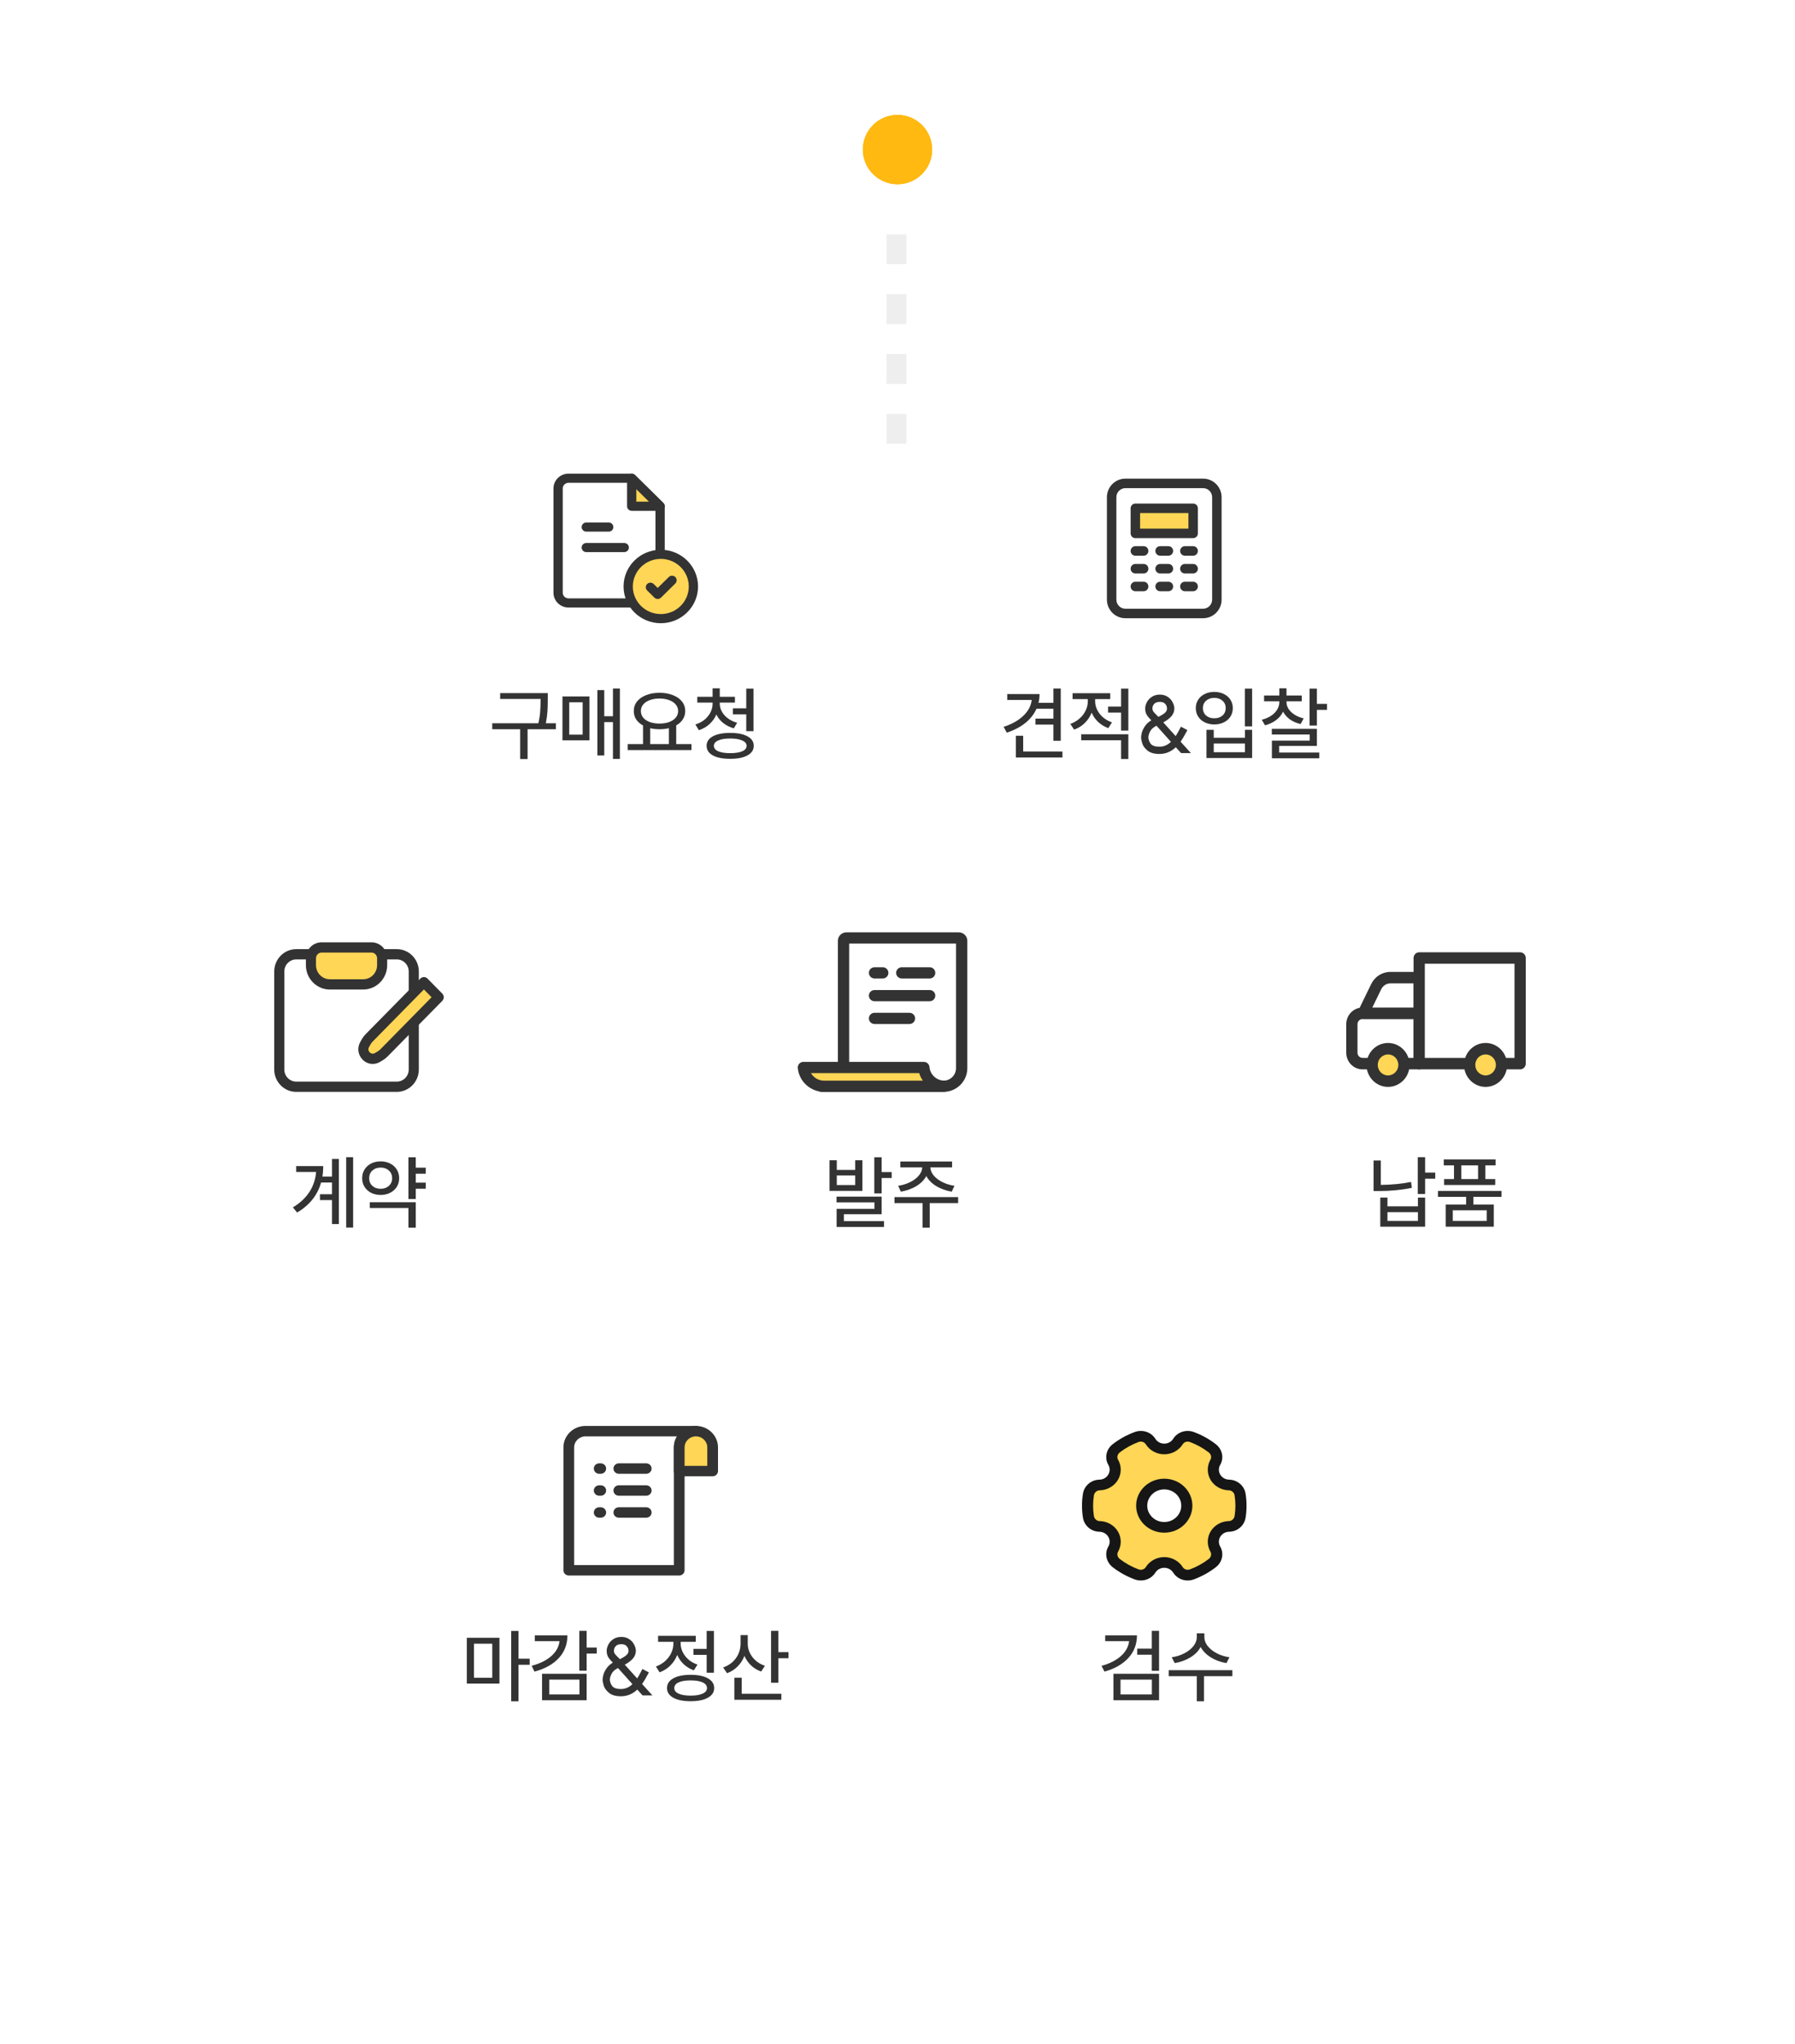 <svg width="360" height="410" viewBox="0 0 360 410" fill="none" xmlns="http://www.w3.org/2000/svg">
<g filter="url(#filter0_d_1_18)">
<path d="M120.553 69.471C123.924 67.51 128.076 67.51 131.447 69.471L170.553 92.231C173.924 94.192 176 97.817 176 101.74V147.26C176 151.183 173.924 154.808 170.553 156.769L131.447 179.529C128.076 181.49 123.924 181.49 120.553 179.529L81.447 156.769C78.076 154.808 76 151.183 76 147.26V101.74C76 97.817 78.076 94.192 81.447 92.231L120.553 69.471Z" fill="white"/>
</g>
<g clip-path="url(#clip0_1_18)">
<path d="M111.93 97.98V118.873C111.93 120.012 112.866 120.935 114.021 120.935H130.297C131.452 120.935 132.388 120.012 132.388 118.873V101.538L126.692 95.917H114.021C112.866 95.917 111.93 96.841 111.93 97.98Z" fill="white"/>
<path d="M130.299 121.854H114.021C112.355 121.854 111 120.518 111 118.874V97.98C111 96.336 112.355 95 114.021 95H126.69C126.937 95 127.174 95.096 127.348 95.269L133.045 100.889C133.219 101.06 133.318 101.294 133.318 101.537V118.873C133.318 120.516 131.963 121.852 130.297 121.852L130.299 121.854ZM114.021 96.835C113.381 96.835 112.86 97.348 112.86 97.98V118.873C112.86 119.504 113.381 120.018 114.021 120.018H130.297C130.937 120.018 131.458 119.504 131.458 118.873V101.918L126.306 96.835H114.021Z" fill="#333333"/>
<path d="M132.39 101.538L126.692 95.917V101.538H132.39Z" fill="#FFD655"/>
<path d="M132.39 102.456H126.692C126.179 102.456 125.762 102.044 125.762 101.538V95.917C125.762 95.546 125.988 95.213 126.335 95.07C126.683 94.928 127.083 95.006 127.349 95.269L133.047 100.889C133.313 101.152 133.392 101.546 133.248 101.889C133.104 102.231 132.765 102.454 132.39 102.454V102.456ZM127.622 100.621H130.145L127.622 98.132V100.621Z" fill="#333333"/>
<path d="M125.195 110.738H117.583C117.07 110.738 116.653 110.327 116.653 109.821C116.653 109.315 117.07 108.904 117.583 108.904H125.195C125.708 108.904 126.125 109.315 126.125 109.821C126.125 110.327 125.708 110.738 125.195 110.738Z" fill="#333333"/>
<path d="M122.084 106.631H117.583C117.07 106.631 116.653 106.219 116.653 105.713C116.653 105.207 117.07 104.796 117.583 104.796H122.084C122.597 104.796 123.014 105.207 123.014 105.713C123.014 106.219 122.597 106.631 122.084 106.631Z" fill="#333333"/>
<path d="M132.528 124.081C136.14 124.081 139.068 121.193 139.068 117.63C139.068 114.067 136.14 111.179 132.528 111.179C128.915 111.179 125.987 114.067 125.987 117.63C125.987 121.193 128.915 124.081 132.528 124.081Z" fill="#FFD655"/>
<path d="M132.528 125C128.408 125 125.057 121.695 125.057 117.631C125.057 113.568 128.408 110.263 132.528 110.263C136.647 110.263 139.998 113.568 139.998 117.631C139.998 121.695 136.647 125 132.528 125ZM132.528 112.096C129.434 112.096 126.917 114.579 126.917 117.63C126.917 120.681 129.434 123.164 132.528 123.164C135.621 123.164 138.138 120.681 138.138 117.63C138.138 114.579 135.621 112.096 132.528 112.096Z" fill="#333333"/>
<path d="M130.446 117.781L131.908 119.223L134.786 116.384" fill="#FFD655"/>
<path d="M131.908 120.14C131.669 120.14 131.432 120.05 131.25 119.871L129.789 118.429C129.426 118.072 129.426 117.491 129.789 117.133C130.151 116.775 130.74 116.775 131.103 117.133L131.908 117.927L134.129 115.736C134.491 115.378 135.08 115.378 135.443 115.736C135.806 116.094 135.806 116.674 135.443 117.032L132.565 119.871C132.383 120.05 132.145 120.14 131.908 120.14Z" fill="#333333"/>
</g>
<path d="M109.859 139.016V140.248C109.859 141.155 109.838 141.96 109.795 142.664C109.753 143.368 109.646 144.168 109.475 145.064H111.491V146.264H105.811V152.248H104.323V146.264H98.723V145.064H107.987C108.179 144.179 108.297 143.384 108.339 142.68C108.393 141.965 108.419 141.155 108.419 140.248V140.184H100.307V139.016H109.859ZM124.324 138.104V152.216H122.932V144.84H121.188V151.528H119.812V138.408H121.188V143.656H122.932V138.104H124.324ZM112.804 139.688H118.212V148.488H112.804V139.688ZM116.852 147.352V140.856H114.164V147.352H116.852ZM128.964 149.24V145.512C128.377 145.192 127.919 144.787 127.588 144.296C127.268 143.795 127.108 143.235 127.108 142.616C127.108 141.891 127.327 141.251 127.764 140.696C128.212 140.141 128.825 139.715 129.604 139.416C130.383 139.107 131.268 138.952 132.26 138.952C133.263 138.952 134.153 139.107 134.932 139.416C135.721 139.715 136.335 140.141 136.772 140.696C137.209 141.251 137.428 141.891 137.428 142.616C137.428 143.235 137.268 143.789 136.948 144.28C136.639 144.76 136.196 145.165 135.62 145.496V149.24H138.676V150.44H125.892V149.24H128.964ZM128.532 142.616C128.532 143.117 128.687 143.56 128.996 143.944C129.316 144.317 129.759 144.611 130.324 144.824C130.889 145.027 131.535 145.128 132.26 145.128C132.985 145.128 133.631 145.027 134.196 144.824C134.761 144.611 135.204 144.317 135.524 143.944C135.844 143.56 136.004 143.117 136.004 142.616C136.004 142.115 135.844 141.677 135.524 141.304C135.204 140.92 134.761 140.627 134.196 140.424C133.631 140.211 132.985 140.104 132.26 140.104C131.535 140.104 130.889 140.211 130.324 140.424C129.759 140.627 129.316 140.92 128.996 141.304C128.687 141.677 128.532 142.115 128.532 142.616ZM134.148 149.24V146.056C133.593 146.195 132.964 146.264 132.26 146.264C131.577 146.264 130.959 146.195 130.404 146.056V149.24H134.148ZM142.916 139.752V138.056H144.356V139.752H147.396V140.92H144.356V141.112C144.356 141.965 144.671 142.749 145.3 143.464C145.94 144.168 146.788 144.669 147.844 144.968L147.172 146.088C146.362 145.853 145.652 145.496 145.044 145.016C144.447 144.536 143.988 143.965 143.668 143.304C143.359 144.04 142.9 144.685 142.292 145.24C141.695 145.784 140.986 146.189 140.164 146.456L139.46 145.304C140.516 144.984 141.354 144.44 141.972 143.672C142.602 142.893 142.916 142.04 142.916 141.112V140.92H139.844V139.752H142.916ZM141.716 149.592C141.716 148.771 142.132 148.136 142.964 147.688C143.807 147.229 144.97 147 146.452 147C147.924 147 149.076 147.229 149.908 147.688C150.751 148.136 151.172 148.771 151.172 149.592C151.172 150.413 150.751 151.053 149.908 151.512C149.076 151.971 147.924 152.2 146.452 152.2C144.97 152.2 143.807 151.971 142.964 151.512C142.132 151.053 141.716 150.413 141.716 149.592ZM143.172 149.592C143.172 150.061 143.46 150.424 144.036 150.68C144.612 150.936 145.418 151.064 146.452 151.064C147.487 151.064 148.292 150.936 148.868 150.68C149.444 150.424 149.732 150.061 149.732 149.592C149.732 149.133 149.439 148.776 148.852 148.52C148.276 148.253 147.476 148.12 146.452 148.12C145.418 148.12 144.612 148.253 144.036 148.52C143.46 148.776 143.172 149.133 143.172 149.592ZM146.98 142.072H149.668V138.12H151.124V146.648H149.668V143.272H146.98V142.072Z" fill="#333333"/>
<g filter="url(#filter1_d_1_18)">
<path d="M174.553 163.471C177.924 161.51 182.076 161.51 185.447 163.471L224.553 186.231C227.924 188.192 230 191.817 230 195.74V241.26C230 245.183 227.924 248.808 224.553 250.769L185.447 273.529C182.076 275.49 177.924 275.49 174.553 273.529L135.447 250.769C132.076 248.808 130 245.183 130 241.26V195.74C130 191.817 132.076 188.192 135.447 186.231L174.553 163.471Z" fill="white"/>
</g>
<path d="M167.824 232.712V234.648H171.52V232.712H172.96V238.856H166.368V232.712H167.824ZM167.776 240.008H176.816V243.544H169.248V244.92H177.296V246.088H167.792V242.456H175.376V241.16H167.776V240.008ZM171.52 237.688V235.768H167.824V237.688H171.52ZM175.344 232.12H176.816V235.08H178.832V236.28H176.816V239.368H175.344V232.12ZM192.16 240.104V241.304H186.464V246.232H185.024V241.304H179.392V240.104H192.16ZM180.128 237.832C180.981 237.715 181.776 237.475 182.512 237.112C183.248 236.749 183.835 236.307 184.272 235.784C184.72 235.251 184.949 234.701 184.96 234.136H180.576V232.968H190.944V234.136H186.592C186.603 234.701 186.827 235.251 187.264 235.784C187.712 236.307 188.304 236.749 189.04 237.112C189.776 237.475 190.571 237.715 191.424 237.832L190.88 239.016C189.739 238.824 188.709 238.456 187.792 237.912C186.875 237.357 186.203 236.68 185.776 235.88C185.349 236.68 184.677 237.357 183.76 237.912C182.843 238.456 181.813 238.824 180.672 239.016L180.128 237.832Z" fill="#333333"/>
<g clip-path="url(#clip1_1_18)">
<path d="M169.751 188.125C169.433 188.125 169.174 188.382 169.174 188.699V213.305C169.174 215.762 167.223 217.766 164.78 217.869V217.875H189.227C191.238 217.875 192.869 216.253 192.869 214.252V188.699C192.869 188.382 192.611 188.125 192.292 188.125H169.751Z" fill="white"/>
<path d="M189.227 219H164.78C164.156 219 163.649 218.496 163.649 217.875C163.649 217.254 164.126 216.772 164.733 216.746C166.59 216.667 168.045 215.158 168.045 213.307V188.699C168.045 187.761 168.812 187 169.755 187H192.294C193.237 187 194.002 187.763 194.002 188.699V214.25C194.002 216.868 191.861 218.998 189.229 218.998L189.227 219ZM169.146 216.75H189.225C190.609 216.75 191.736 215.63 191.736 214.252V189.25H170.305V213.307C170.305 214.601 169.876 215.793 169.146 216.75Z" fill="#333333"/>
<path d="M185.284 214.106H161.131C161.314 216.217 163.093 217.873 165.263 217.873H189.237V217.869C187.148 217.781 185.461 216.159 185.284 214.106Z" fill="#FFD655"/>
<path d="M189.237 219H165.263C162.547 219 160.238 216.894 160.004 214.203C159.977 213.89 160.083 213.579 160.298 213.346C160.513 213.114 160.814 212.983 161.131 212.983H185.284C185.87 212.983 186.36 213.429 186.411 214.01C186.541 215.507 187.776 216.682 189.286 216.746C189.891 216.772 190.369 217.267 190.369 217.869C190.369 218.471 189.862 218.998 189.238 218.998L189.237 219ZM162.645 215.233C163.169 216.14 164.158 216.75 165.263 216.75H185.086C184.763 216.292 184.513 215.78 184.351 215.233H162.645Z" fill="#333333"/>
<path d="M186.449 196.254H180.856C180.232 196.254 179.725 195.75 179.725 195.129C179.725 194.508 180.232 194.004 180.856 194.004H186.449C187.073 194.004 187.58 194.508 187.58 195.129C187.58 195.75 187.073 196.254 186.449 196.254Z" fill="#333333"/>
<path d="M177.046 196.254H175.393C174.769 196.254 174.262 195.75 174.262 195.129C174.262 194.508 174.769 194.004 175.393 194.004H177.046C177.67 194.004 178.177 194.508 178.177 195.129C178.177 195.75 177.67 196.254 177.046 196.254Z" fill="#333333"/>
<path d="M186.449 200.822H175.391C174.767 200.822 174.26 200.318 174.26 199.697C174.26 199.076 174.767 198.572 175.391 198.572H186.449C187.073 198.572 187.58 199.076 187.58 199.697C187.58 200.318 187.073 200.822 186.449 200.822Z" fill="#333333"/>
<path d="M182.402 205.388H175.393C174.769 205.388 174.262 204.884 174.262 204.263C174.262 203.642 174.769 203.138 175.393 203.138H182.402C183.025 203.138 183.533 203.642 183.533 204.263C183.533 204.884 183.025 205.388 182.402 205.388Z" fill="#333333"/>
</g>
<g filter="url(#filter2_d_1_18)">
<path d="M228.553 69.471C231.924 67.51 236.076 67.51 239.447 69.471L278.553 92.231C281.924 94.192 284 97.817 284 101.74V147.26C284 151.183 281.924 154.808 278.553 156.769L239.447 179.529C236.076 181.49 231.924 181.49 228.553 179.529L189.447 156.769C186.076 154.808 184 151.183 184 147.26V101.74C184 97.817 186.076 94.192 189.447 92.231L228.553 69.471Z" fill="white"/>
</g>
<path d="M212.743 138.104V148.584H211.271V145.336H207.671V144.136H211.271V142.152H207.879C207.389 143.251 206.631 144.211 205.607 145.032C204.583 145.843 203.351 146.483 201.911 146.952L201.287 145.784C202.909 145.261 204.215 144.531 205.207 143.592C206.21 142.653 206.781 141.587 206.919 140.392H202.007V139.208H208.487C208.487 139.837 208.418 140.424 208.279 140.968H211.271V138.104H212.743ZM203.735 147.576H205.207V150.728H213.08V151.928H203.735V147.576ZM224.84 141.72V138.12H226.296V146.536H224.84V142.92H222.232V141.72H224.84ZM214.664 145.192C215.368 144.947 215.981 144.589 216.504 144.12C217.037 143.651 217.448 143.117 217.736 142.52C218.024 141.912 218.168 141.283 218.168 140.632V140.216H215.112V139.032H222.664V140.216H219.64V140.632C219.64 141.539 219.944 142.387 220.552 143.176C221.16 143.955 221.981 144.525 223.016 144.888L222.28 146.04C221.512 145.763 220.84 145.357 220.264 144.824C219.688 144.28 219.245 143.651 218.936 142.936C218.627 143.725 218.168 144.419 217.56 145.016C216.952 145.613 216.237 146.056 215.416 146.344L214.664 145.192ZM216.84 147.272H226.296V152.232H224.84V148.472H216.84V147.272ZM236.872 151.048L235.816 149.88C234.867 150.776 233.774 151.224 232.536 151.224C231.502 151.224 230.707 151 230.152 150.552C229.608 150.104 229.256 149.629 229.096 149.128C228.936 148.627 228.856 148.211 228.856 147.88C228.856 147.645 228.904 147.336 229 146.952C229.107 146.557 229.31 146.131 229.608 145.672C229.918 145.213 230.35 144.813 230.904 144.472C230.51 144.088 230.206 143.725 229.992 143.384C229.779 143.032 229.672 142.605 229.672 142.104C229.672 141.709 229.784 141.293 230.008 140.856C230.232 140.419 230.563 140.056 231 139.768C231.448 139.469 231.987 139.32 232.616 139.32C233.214 139.32 233.731 139.464 234.168 139.752C234.606 140.029 234.936 140.387 235.16 140.824C235.395 141.251 235.518 141.677 235.528 142.104C235.518 142.68 235.326 143.192 234.952 143.64C234.579 144.077 234.03 144.493 233.304 144.888L235.784 147.64C236.008 147.299 236.227 146.925 236.44 146.52C236.654 146.104 236.787 145.848 236.84 145.752L238.136 146.44L237.976 146.744C237.518 147.608 237.118 148.28 236.776 148.76L238.84 151.048H236.872ZM230.312 147.88C230.312 148.285 230.456 148.701 230.744 149.128C231.043 149.555 231.64 149.768 232.536 149.768C233.4 149.768 234.168 149.443 234.84 148.792L231.944 145.56C231.304 145.88 230.872 146.269 230.648 146.728C230.424 147.187 230.312 147.571 230.312 147.88ZM231.128 142.104C231.128 142.339 231.198 142.552 231.336 142.744C231.475 142.925 231.688 143.155 231.976 143.432L232.328 143.784C232.947 143.475 233.39 143.197 233.656 142.952C233.923 142.696 234.056 142.424 234.056 142.136C234.056 141.763 233.934 141.443 233.688 141.176C233.454 140.909 233.096 140.776 232.616 140.776C232.104 140.776 231.726 140.909 231.48 141.176C231.246 141.432 231.128 141.741 231.128 142.104ZM251.12 138.12V145.688H249.664V138.12H251.12ZM239.824 142.024C239.824 141.395 239.984 140.835 240.304 140.344C240.624 139.843 241.066 139.459 241.632 139.192C242.197 138.915 242.832 138.776 243.536 138.776C244.24 138.776 244.874 138.915 245.44 139.192C246.005 139.459 246.448 139.843 246.768 140.344C247.088 140.835 247.248 141.395 247.248 142.024C247.248 142.664 247.088 143.235 246.768 143.736C246.448 144.227 246.005 144.611 245.44 144.888C244.874 145.165 244.24 145.304 243.536 145.304C242.832 145.304 242.197 145.165 241.632 144.888C241.066 144.611 240.624 144.227 240.304 143.736C239.984 143.235 239.824 142.664 239.824 142.024ZM241.248 142.024C241.248 142.632 241.461 143.128 241.888 143.512C242.314 143.885 242.864 144.072 243.536 144.072C244.208 144.072 244.757 143.885 245.184 143.512C245.61 143.128 245.824 142.632 245.824 142.024C245.824 141.416 245.61 140.925 245.184 140.552C244.757 140.168 244.208 139.976 243.536 139.976C242.864 139.976 242.314 140.168 241.888 140.552C241.461 140.925 241.248 141.416 241.248 142.024ZM241.968 146.376H243.424V147.976H249.68V146.376H251.12V152.04H241.968V146.376ZM249.68 150.872V149.128H243.424V150.872H249.68ZM256.576 139.496V138.056H258.016V139.496H261.072V140.664H258.016V140.824C258.016 141.304 258.155 141.763 258.432 142.2C258.72 142.637 259.125 143.021 259.648 143.352C260.171 143.683 260.773 143.928 261.456 144.088L260.848 145.224C260.027 145.032 259.312 144.723 258.704 144.296C258.107 143.859 257.648 143.341 257.328 142.744C257.019 143.395 256.549 143.96 255.92 144.44C255.291 144.909 254.555 145.256 253.712 145.48L253.056 144.36C254.123 144.093 254.976 143.64 255.616 143C256.256 142.349 256.576 141.624 256.576 140.824V140.664H253.52V139.496H256.576ZM255.072 146.184H264.112V149.608H256.544V150.936H264.592V152.088H255.088V148.552H262.672V147.32H255.072V146.184ZM262.64 138.12H264.112V141.176H266.144V142.376H264.112V145.528H262.64V138.12Z" fill="#333333"/>
<g clip-path="url(#clip2_1_18)">
<path d="M241.296 96.954H225.704C224.182 96.954 222.948 98.197 222.948 99.729V120.271C222.948 121.803 224.182 123.045 225.704 123.045H241.296C242.818 123.045 244.052 121.803 244.052 120.271V99.729C244.052 98.197 242.818 96.954 241.296 96.954Z" fill="white"/>
<path d="M241.296 124H225.704C223.661 124 222 122.326 222 120.271V99.729C222 97.674 223.662 96 225.704 96H241.296C243.339 96 245 97.674 245 99.729V120.271C245 122.328 243.338 124 241.296 124ZM225.704 97.909C224.707 97.909 223.896 98.725 223.896 99.729V120.271C223.896 121.275 224.707 122.091 225.704 122.091H241.296C242.293 122.091 243.104 121.275 243.104 120.271V99.729C243.104 98.725 242.293 97.909 241.296 97.909H225.704Z" fill="#333333"/>
<path d="M239.297 106.982V101.952H227.703V106.982H239.297Z" fill="#FFD655"/>
<path d="M239.297 107.937H227.703C227.18 107.937 226.755 107.509 226.755 106.982V101.952C226.755 101.425 227.18 100.997 227.703 100.997H239.297C239.82 100.997 240.245 101.425 240.245 101.952V106.982C240.245 107.509 239.82 107.937 239.297 107.937ZM228.652 106.028H238.348V102.906H228.652V106.028Z" fill="#333333"/>
<path d="M229.369 111.459H227.703C227.18 111.459 226.755 111.031 226.755 110.504C226.755 109.978 227.18 109.55 227.703 109.55H229.369C229.892 109.55 230.317 109.978 230.317 110.504C230.317 111.031 229.892 111.459 229.369 111.459Z" fill="#333333"/>
<path d="M234.333 111.459H232.667C232.144 111.459 231.719 111.031 231.719 110.504C231.719 109.978 232.144 109.55 232.667 109.55H234.333C234.856 109.55 235.281 109.978 235.281 110.504C235.281 111.031 234.856 111.459 234.333 111.459Z" fill="#333333"/>
<path d="M239.297 111.459H237.631C237.108 111.459 236.683 111.031 236.683 110.504C236.683 109.978 237.108 109.55 237.631 109.55H239.297C239.82 109.55 240.245 109.978 240.245 110.504C240.245 111.031 239.82 111.459 239.297 111.459Z" fill="#333333"/>
<path d="M229.369 115.022H227.703C227.18 115.022 226.755 114.595 226.755 114.068C226.755 113.541 227.18 113.113 227.703 113.113H229.369C229.892 113.113 230.317 113.541 230.317 114.068C230.317 114.595 229.892 115.022 229.369 115.022Z" fill="#333333"/>
<path d="M234.333 115.022H232.667C232.144 115.022 231.719 114.595 231.719 114.068C231.719 113.541 232.144 113.113 232.667 113.113H234.333C234.856 113.113 235.281 113.541 235.281 114.068C235.281 114.595 234.856 115.022 234.333 115.022Z" fill="#333333"/>
<path d="M239.297 115.022H237.631C237.108 115.022 236.683 114.595 236.683 114.068C236.683 113.541 237.108 113.113 237.631 113.113H239.297C239.82 113.113 240.245 113.541 240.245 114.068C240.245 114.595 239.82 115.022 239.297 115.022Z" fill="#333333"/>
<path d="M229.369 118.586H227.703C227.18 118.586 226.755 118.158 226.755 117.632C226.755 117.105 227.18 116.677 227.703 116.677H229.369C229.892 116.677 230.317 117.105 230.317 117.632C230.317 118.158 229.892 118.586 229.369 118.586Z" fill="#333333"/>
<path d="M234.333 118.586H232.667C232.144 118.586 231.719 118.158 231.719 117.632C231.719 117.105 232.144 116.677 232.667 116.677H234.333C234.856 116.677 235.281 117.105 235.281 117.632C235.281 118.158 234.856 118.586 234.333 118.586Z" fill="#333333"/>
<path d="M239.297 118.586H237.631C237.108 118.586 236.683 118.158 236.683 117.632C236.683 117.105 237.108 116.677 237.631 116.677H239.297C239.82 116.677 240.245 117.105 240.245 117.632C240.245 118.158 239.82 118.586 239.297 118.586Z" fill="#333333"/>
</g>
<g filter="url(#filter3_d_1_18)">
<circle cx="180" cy="30" r="7" fill="#FFB910"/>
<circle cx="180" cy="30" r="8.5" stroke="white" stroke-width="3"/>
</g>
<path d="M179.785 89L179.784 41" stroke="#EEEEEE" stroke-width="4" stroke-dasharray="6 6"/>
<g filter="url(#filter4_d_1_18)">
<path d="M66.553 163.471C69.924 161.51 74.076 161.51 77.447 163.471L116.553 186.231C119.924 188.192 122 191.817 122 195.74V241.26C122 245.183 119.924 248.808 116.553 250.769L77.447 273.529C74.076 275.49 69.924 275.49 66.553 273.529L27.447 250.769C24.076 248.808 22 245.183 22 241.26V195.74C22 191.817 24.076 188.192 27.447 186.231L66.553 163.471Z" fill="white"/>
</g>
<path d="M66.584 239.528V237.176H64.392C63.698 239.693 62.098 241.704 59.592 243.208L58.744 242.168C61.581 240.451 63.133 238.083 63.4 235.064H59.4V233.88H64.824C64.824 234.637 64.77 235.341 64.664 235.992H66.584V232.456H67.96V245.512H66.584V240.696H64.168V239.528H66.584ZM69.432 232.104H70.824V246.216H69.432V232.104ZM83.384 232.12V234.2H85.384V235.416H83.384V237.208H85.384V238.424H83.384V240.488H81.912V232.12H83.384ZM72.632 236.312C72.632 235.661 72.792 235.08 73.112 234.568C73.432 234.056 73.869 233.656 74.424 233.368C74.989 233.08 75.629 232.936 76.344 232.936C77.048 232.936 77.683 233.08 78.248 233.368C78.813 233.656 79.256 234.056 79.576 234.568C79.896 235.08 80.056 235.661 80.056 236.312C80.056 236.963 79.896 237.544 79.576 238.056C79.256 238.557 78.813 238.952 78.248 239.24C77.683 239.528 77.048 239.672 76.344 239.672C75.629 239.672 74.989 239.528 74.424 239.24C73.869 238.952 73.432 238.557 73.112 238.056C72.792 237.544 72.632 236.963 72.632 236.312ZM74.04 236.312C74.04 236.941 74.253 237.453 74.68 237.848C75.117 238.243 75.672 238.44 76.344 238.44C77.005 238.44 77.555 238.243 77.992 237.848C78.429 237.453 78.648 236.941 78.648 236.312C78.648 235.683 78.429 235.171 77.992 234.776C77.555 234.381 77.005 234.184 76.344 234.184C75.672 234.184 75.117 234.381 74.68 234.776C74.253 235.171 74.04 235.683 74.04 236.312ZM74.168 241.128H83.384V246.232H81.912V242.296H74.168V241.128Z" fill="#333333"/>
<g clip-path="url(#clip3_1_18)">
<path d="M79.585 191.4H59.414C57.535 191.4 56.012 192.949 56.012 194.859V214.512C56.012 216.423 57.535 217.971 59.414 217.971H79.585C81.464 217.971 82.988 216.423 82.988 214.512V194.859C82.988 192.949 81.464 191.4 79.585 191.4Z" fill="white"/>
<path d="M79.585 219H59.414C56.979 219 55 216.986 55 214.512V194.859C55 192.386 56.981 190.371 59.414 190.371H79.584C82.018 190.371 83.998 192.386 83.998 194.859V214.51C83.998 216.986 82.017 218.998 79.584 218.998L79.585 219ZM59.414 192.429C58.096 192.429 57.023 193.519 57.023 194.859V214.51C57.023 215.851 58.096 216.941 59.414 216.941H79.584C80.902 216.941 81.974 215.851 81.974 214.51V194.859C81.974 193.519 80.902 192.429 79.584 192.429H59.414Z" fill="#333333"/>
<path d="M64.501 190.029H74.5C75.682 190.029 76.64 191.004 76.64 192.204V193.581C76.64 195.713 74.937 197.443 72.841 197.443H66.16C64.062 197.443 62.361 195.711 62.361 193.581V192.204C62.361 191.002 63.32 190.029 64.501 190.029Z" fill="#FFD655"/>
<path d="M72.84 198.473H66.158C63.506 198.473 61.348 196.279 61.348 193.582V192.206C61.348 190.438 62.762 189 64.501 189H74.5C76.239 189 77.651 190.438 77.651 192.204V193.581C77.651 196.277 75.493 198.471 72.841 198.471L72.84 198.473ZM64.501 191.057C63.879 191.057 63.373 191.571 63.373 192.204V193.581C63.373 195.144 64.624 196.414 66.16 196.414H72.841C74.379 196.414 75.628 195.142 75.628 193.581V192.204C75.628 191.571 75.123 191.057 74.5 191.057H64.501Z" fill="#333333"/>
<path d="M76.269 211.764L75.713 212.097C74.043 213.094 72.16 211.181 73.141 209.482L73.469 208.917C73.629 208.641 73.823 208.385 74.045 208.159L85.019 197.001L87.988 200.019L77.014 211.178C76.792 211.404 76.54 211.601 76.269 211.764Z" fill="#FFD655"/>
<path d="M74.752 213.396C74.011 213.396 73.281 213.099 72.718 212.527C71.772 211.565 71.594 210.132 72.27 208.959L72.597 208.394C72.799 208.042 73.047 207.718 73.33 207.43L84.305 196.272C84.493 196.08 84.751 195.97 85.019 195.97C85.287 195.97 85.545 196.078 85.734 196.272L88.703 199.291C88.892 199.485 89 199.745 89 200.018C89 200.29 88.894 200.553 88.703 200.745L77.729 211.903C77.446 212.191 77.127 212.441 76.781 212.649L76.225 212.981C75.76 213.259 75.252 213.396 74.75 213.396H74.752ZM85.019 198.456L74.76 208.887C74.598 209.052 74.457 209.237 74.34 209.438L74.013 210.003C73.698 210.549 74.037 210.96 74.148 211.073C74.259 211.186 74.664 211.531 75.2 211.21L75.755 210.878C75.952 210.759 76.134 210.617 76.296 210.451L86.555 200.019L85.018 198.456H85.019Z" fill="#333333"/>
</g>
<g filter="url(#filter5_d_1_18)">
<path d="M282.553 163.471C285.924 161.51 290.076 161.51 293.447 163.471L332.553 186.231C335.924 188.192 338 191.817 338 195.74V241.26C338 245.183 335.924 248.808 332.553 250.769L293.447 273.529C290.076 275.49 285.924 275.49 282.553 273.529L243.447 250.769C240.076 248.808 238 245.183 238 241.26V195.74C238 191.817 240.076 188.192 243.447 186.231L282.553 163.471Z" fill="white"/>
</g>
<path d="M285.816 232.104V235.192H287.848V236.408H285.816V239.48H284.344V232.104H285.816ZM275.48 232.76H276.936V237.656C279.101 237.635 281.122 237.437 283 237.064L283.16 238.248C281.069 238.675 278.888 238.888 276.616 238.888H275.48V232.76ZM276.824 240.2H278.264V241.96H284.376V240.2H285.816V246.04H276.824V240.2ZM284.376 244.872V243.128H278.264V244.872H284.376ZM301.144 238.872V240.056H295.496V241.592H299.592V246.04H289.944V241.592H294.04V240.056H288.392V238.872H301.144ZM289.56 232.552H299.944V233.736H297.896V236.488H299.88V237.672H289.624V236.488H291.608V233.736H289.56V232.552ZM298.168 244.872V242.744H291.368V244.872H298.168ZM296.44 236.488V233.736H293.08V236.488H296.44Z" fill="#333333"/>
<g clip-path="url(#clip4_1_18)">
<path d="M273.275 203.235H284.629V213.337H273.275C272.09 213.337 271.127 212.356 271.127 211.147V205.426C271.127 204.216 272.09 203.235 273.275 203.235Z" fill="white"/>
<path d="M284.629 214.487H273.275C271.469 214.487 270 212.988 270 211.147V205.426C270 203.584 271.469 202.085 273.275 202.085H284.629C285.251 202.085 285.756 202.601 285.756 203.235V213.337C285.756 213.971 285.251 214.487 284.629 214.487ZM273.275 204.385C272.713 204.385 272.255 204.851 272.255 205.426V211.147C272.255 211.72 272.712 212.187 273.275 212.187H283.501V204.385H273.275Z" fill="#333333"/>
<path d="M284.629 196.083H278.868C277.655 196.083 276.549 196.782 276.011 197.89L273.411 203.235H284.629V196.083Z" fill="white"/>
<path d="M284.629 204.385H273.411C273.02 204.385 272.659 204.18 272.452 203.841C272.247 203.503 272.227 203.08 272.4 202.723L275 197.378C275.735 195.87 277.216 194.933 278.868 194.933H284.629C285.251 194.933 285.756 195.448 285.756 196.083V203.235C285.756 203.869 285.251 204.385 284.629 204.385ZM275.228 202.085H283.501V197.233H278.868C278.078 197.233 277.372 197.681 277.02 198.402L275.228 202.085Z" fill="#333333"/>
<path d="M284.629 213.335H304.873V192.148H284.629V213.335Z" fill="white"/>
<path d="M304.873 214.487H284.629C284.007 214.487 283.501 213.971 283.501 213.337V192.15C283.501 191.516 284.007 191 284.629 191H304.873C305.495 191 306 191.516 306 192.15V213.337C306 213.971 305.495 214.487 304.873 214.487ZM285.756 212.187H303.745V193.3H285.756V212.187Z" fill="#333333"/>
<path d="M278.381 216.85C280.144 216.85 281.573 215.392 281.573 213.594C281.573 211.796 280.144 210.338 278.381 210.338C276.618 210.338 275.188 211.796 275.188 213.594C275.188 215.392 276.618 216.85 278.381 216.85Z" fill="#FFD655"/>
<path d="M278.381 218C275.998 218 274.061 216.024 274.061 213.594C274.061 211.164 276 209.188 278.381 209.188C280.762 209.188 282.701 211.166 282.701 213.594C282.701 216.022 280.764 218 278.381 218ZM278.381 211.486C277.242 211.486 276.316 212.431 276.316 213.592C276.316 214.753 277.242 215.698 278.381 215.698C279.52 215.698 280.446 214.753 280.446 213.592C280.446 212.431 279.52 211.486 278.381 211.486Z" fill="#333333"/>
<path d="M297.944 216.85C299.707 216.85 301.137 215.392 301.137 213.594C301.137 211.796 299.707 210.338 297.944 210.338C296.181 210.338 294.752 211.796 294.752 213.594C294.752 215.392 296.181 216.85 297.944 216.85Z" fill="#FFD655"/>
<path d="M297.944 218C295.562 218 293.624 216.024 293.624 213.594C293.624 211.164 295.562 209.188 297.944 209.188C300.327 209.188 302.264 211.166 302.264 213.594C302.264 216.022 300.325 218 297.944 218ZM297.944 211.486C296.806 211.486 295.879 212.431 295.879 213.592C295.879 214.753 296.806 215.698 297.944 215.698C299.083 215.698 300.009 214.753 300.009 213.592C300.009 212.431 299.083 211.486 297.944 211.486Z" fill="#333333"/>
</g>
<g filter="url(#filter6_d_1_18)">
<path d="M120.553 258.471C123.924 256.51 128.076 256.51 131.447 258.471L170.553 281.231C173.924 283.192 176 286.817 176 290.74V336.26C176 340.183 173.924 343.808 170.553 345.769L131.447 368.529C128.076 370.49 123.924 370.49 120.553 368.529L81.447 345.769C78.076 343.808 76 340.183 76 336.26V290.74C76 286.817 78.076 283.192 81.447 281.231L120.553 258.471Z" fill="white"/>
</g>
<path d="M100.167 328.496V337.68H93.624V328.496H100.167ZM98.728 336.512V329.68H95.064V336.512H98.728ZM102.519 327.12H103.991V332.688H106.231V333.904H103.991V341.232H102.519V327.12ZM117.656 327.104V330.448H119.688V331.664H117.656V335.088H116.184V327.104H117.656ZM106.632 334.112C108.296 333.664 109.608 333.013 110.568 332.16C111.539 331.296 112.088 330.299 112.216 329.168H107.256V328H113.8C113.8 329.792 113.224 331.312 112.072 332.56C110.92 333.808 109.293 334.715 107.192 335.28L106.632 334.112ZM108.712 335.712H117.656V341.024H108.712V335.712ZM116.216 339.856V336.88H110.152V339.856H116.216ZM128.872 340.048L127.816 338.88C126.867 339.776 125.774 340.224 124.536 340.224C123.502 340.224 122.707 340 122.152 339.552C121.608 339.104 121.256 338.629 121.096 338.128C120.936 337.627 120.856 337.211 120.856 336.88C120.856 336.645 120.904 336.336 121 335.952C121.107 335.557 121.31 335.131 121.608 334.672C121.918 334.213 122.35 333.813 122.904 333.472C122.51 333.088 122.206 332.725 121.992 332.384C121.779 332.032 121.672 331.605 121.672 331.104C121.672 330.709 121.784 330.293 122.008 329.856C122.232 329.419 122.563 329.056 123 328.768C123.448 328.469 123.987 328.32 124.616 328.32C125.214 328.32 125.731 328.464 126.168 328.752C126.606 329.029 126.936 329.387 127.16 329.824C127.395 330.251 127.518 330.677 127.528 331.104C127.518 331.68 127.326 332.192 126.952 332.64C126.579 333.077 126.03 333.493 125.304 333.888L127.784 336.64C128.008 336.299 128.227 335.925 128.44 335.52C128.654 335.104 128.787 334.848 128.84 334.752L130.136 335.44L129.976 335.744C129.518 336.608 129.118 337.28 128.776 337.76L130.84 340.048H128.872ZM122.312 336.88C122.312 337.285 122.456 337.701 122.744 338.128C123.043 338.555 123.64 338.768 124.536 338.768C125.4 338.768 126.168 338.443 126.84 337.792L123.944 334.56C123.304 334.88 122.872 335.269 122.648 335.728C122.424 336.187 122.312 336.571 122.312 336.88ZM123.128 331.104C123.128 331.339 123.198 331.552 123.336 331.744C123.475 331.925 123.688 332.155 123.976 332.432L124.328 332.784C124.947 332.475 125.39 332.197 125.656 331.952C125.923 331.696 126.056 331.424 126.056 331.136C126.056 330.763 125.934 330.443 125.688 330.176C125.454 329.909 125.096 329.776 124.616 329.776C124.104 329.776 123.726 329.909 123.48 330.176C123.246 330.432 123.128 330.741 123.128 331.104ZM141.728 330.72V327.12H143.184V335.504H141.728V331.92H139.072V330.72H141.728ZM131.552 334.256C132.256 334 132.869 333.637 133.392 333.168C133.925 332.688 134.336 332.144 134.624 331.536C134.912 330.917 135.056 330.277 135.056 329.616V329.296H131.984V328.096H139.536V329.296H136.512V329.616C136.512 330.523 136.816 331.371 137.424 332.16C138.032 332.949 138.853 333.52 139.888 333.872L139.152 335.024C138.384 334.747 137.712 334.341 137.136 333.808C136.57 333.275 136.133 332.651 135.824 331.936C135.514 332.736 135.056 333.44 134.448 334.048C133.84 334.656 133.12 335.115 132.288 335.424L131.552 334.256ZM133.776 338.576C133.776 337.744 134.197 337.093 135.04 336.624C135.882 336.155 137.04 335.92 138.512 335.92C139.984 335.92 141.136 336.155 141.968 336.624C142.81 337.093 143.232 337.744 143.232 338.576C143.232 339.408 142.81 340.053 141.968 340.512C141.136 340.981 139.984 341.216 138.512 341.216C137.029 341.216 135.866 340.981 135.024 340.512C134.192 340.053 133.776 339.408 133.776 338.576ZM135.232 338.576C135.232 339.056 135.52 339.429 136.096 339.696C136.672 339.963 137.477 340.096 138.512 340.096C139.536 340.096 140.336 339.963 140.912 339.696C141.498 339.429 141.792 339.056 141.792 338.576C141.792 338.085 141.498 337.707 140.912 337.44C140.336 337.173 139.536 337.04 138.512 337.04C137.477 337.04 136.672 337.173 136.096 337.44C135.52 337.707 135.232 338.085 135.232 338.576ZM149.968 327.952V329.68C149.968 330.64 150.277 331.531 150.896 332.352C151.515 333.163 152.352 333.749 153.408 334.112L152.656 335.264C151.877 334.987 151.2 334.576 150.624 334.032C150.059 333.488 149.616 332.853 149.296 332.128C148.987 332.939 148.533 333.643 147.936 334.24C147.349 334.837 146.645 335.291 145.824 335.6L145.024 334.448C146.123 334.064 146.981 333.44 147.6 332.576C148.219 331.701 148.528 330.725 148.528 329.648V327.952H149.968ZM147.28 336.496H148.752V339.728H156.704V340.928H147.28V336.496ZM154.64 327.104H156.112V331.376H158.144V332.592H156.112V337.504H154.64V327.104Z" fill="#333333"/>
<g clip-path="url(#clip5_1_18)">
<path d="M139.573 287.047H117.427C115.575 287.047 114.075 288.506 114.075 290.308V314.953H136.222V290.308C136.222 288.506 137.722 287.047 139.573 287.047Z" fill="white"/>
<path d="M136.222 316H114.075C113.482 316 113 315.531 113 314.953V290.308C113 287.933 114.986 286 117.427 286H139.573C140.166 286 140.649 286.469 140.649 287.047C140.649 287.624 140.166 288.093 139.573 288.093C138.319 288.093 137.297 289.087 137.297 290.308V314.953C137.297 315.531 136.815 316 136.222 316ZM115.151 313.907H135.146V290.308C135.146 289.499 135.378 288.74 135.777 288.093H117.427C116.172 288.093 115.151 289.087 115.151 290.308V313.907Z" fill="#333333"/>
<path d="M142.925 295.052H136.222V290.308C136.222 288.506 137.722 287.047 139.573 287.047C141.425 287.047 142.925 288.506 142.925 290.308V295.052Z" fill="#FFD655"/>
<path d="M142.925 296.099H136.222C135.629 296.099 135.146 295.63 135.146 295.052V290.308C135.146 287.933 137.132 286 139.573 286C142.014 286 144 287.933 144 290.308V295.052C144 295.63 143.518 296.099 142.925 296.099ZM137.297 294.006H141.849V290.308C141.849 289.087 140.828 288.093 139.573 288.093C138.319 288.093 137.297 289.087 137.297 290.308V294.006Z" fill="#333333"/>
<path d="M129.607 295.598H124.11C123.517 295.598 123.035 295.129 123.035 294.552C123.035 293.974 123.517 293.505 124.11 293.505H129.607C130.2 293.505 130.682 293.974 130.682 294.552C130.682 295.129 130.2 295.598 129.607 295.598Z" fill="#333333"/>
<path d="M120.488 295.598H120.171C119.577 295.598 119.095 295.129 119.095 294.552C119.095 293.974 119.577 293.505 120.171 293.505H120.488C121.081 293.505 121.563 293.974 121.563 294.552C121.563 295.129 121.081 295.598 120.488 295.598Z" fill="#333333"/>
<path d="M129.607 300.002H124.11C123.517 300.002 123.035 299.533 123.035 298.956C123.035 298.378 123.517 297.909 124.11 297.909H129.607C130.2 297.909 130.682 298.378 130.682 298.956C130.682 299.533 130.2 300.002 129.607 300.002Z" fill="#333333"/>
<path d="M120.488 300.002H120.171C119.577 300.002 119.095 299.533 119.095 298.956C119.095 298.378 119.577 297.909 120.171 297.909H120.488C121.081 297.909 121.563 298.378 121.563 298.956C121.563 299.533 121.081 300.002 120.488 300.002Z" fill="#333333"/>
<path d="M129.607 304.408H124.11C123.517 304.408 123.035 303.939 123.035 303.362C123.035 302.784 123.517 302.315 124.11 302.315H129.607C130.2 302.315 130.682 302.784 130.682 303.362C130.682 303.939 130.2 304.408 129.607 304.408Z" fill="#333333"/>
<path d="M120.488 304.408H120.171C119.577 304.408 119.095 303.939 119.095 303.362C119.095 302.784 119.577 302.315 120.171 302.315H120.488C121.081 302.315 121.563 302.784 121.563 303.362C121.563 303.939 121.081 304.408 120.488 304.408Z" fill="#333333"/>
</g>
<g filter="url(#filter7_d_1_18)">
<path d="M228.553 258.471C231.924 256.51 236.076 256.51 239.447 258.471L278.553 281.231C281.924 283.192 284 286.817 284 290.74V336.26C284 340.183 281.924 343.808 278.553 345.769L239.447 368.529C236.076 370.49 231.924 370.49 228.553 368.529L189.447 345.769C186.076 343.808 184 340.183 184 336.26V290.74C184 286.817 186.076 283.192 189.447 281.231L228.553 258.471Z" fill="white"/>
</g>
<path d="M228.024 328C228.024 329.771 227.453 331.28 226.312 332.528C225.181 333.776 223.581 334.693 221.512 335.28L220.92 334.128C222.552 333.669 223.848 333.013 224.808 332.16C225.768 331.296 226.317 330.299 226.456 329.168H221.656V328H228.024ZM223.304 335.712H232.456V341.024H223.304V335.712ZM231.016 339.856V336.88H224.728V339.856H231.016ZM228.072 330.672H231V327.104H232.456V335.12H231V331.888H228.072V330.672ZM241.544 327.6V328.368C241.544 328.987 241.768 329.584 242.216 330.16C242.675 330.725 243.288 331.211 244.056 331.616C244.835 332.011 245.672 332.272 246.568 332.4L245.976 333.568C244.835 333.387 243.795 333.008 242.856 332.432C241.928 331.856 241.24 331.157 240.792 330.336C240.355 331.168 239.667 331.867 238.728 332.432C237.8 332.997 236.755 333.376 235.592 333.568L235 332.4C235.907 332.272 236.744 332.011 237.512 331.616C238.28 331.221 238.888 330.741 239.336 330.176C239.795 329.6 240.024 328.997 240.024 328.368V327.6H241.544ZM234.392 334.992H247.16V336.192H241.464V341.232H240.024V336.192H234.392V334.992Z" fill="#333333"/>
<g clip-path="url(#clip6_1_18)">
<path d="M243.768 307.69C244.351 306.72 245.4 306.172 246.486 306.154C247.611 306.135 248.536 305.306 248.707 304.239C248.824 303.509 248.884 302.762 248.884 302C248.884 301.238 248.822 300.491 248.707 299.761C248.536 298.694 247.611 297.865 246.486 297.846C245.4 297.828 244.351 297.278 243.768 296.31C243.186 295.343 243.216 294.196 243.74 293.284C244.285 292.34 243.999 291.158 243.123 290.481C241.901 289.539 240.524 288.773 239.038 288.223C238.005 287.841 236.815 288.218 236.246 289.128C235.686 290.022 234.666 290.621 233.5 290.621C232.334 290.621 231.314 290.022 230.754 289.128C230.185 288.218 228.995 287.841 227.962 288.223C226.474 288.775 225.099 289.54 223.877 290.481C223.001 291.156 222.715 292.34 223.26 293.284C223.786 294.196 223.814 295.343 223.232 296.31C222.649 297.28 221.6 297.828 220.514 297.846C219.388 297.865 218.464 298.694 218.293 299.761C218.176 300.491 218.116 301.238 218.116 302C218.116 302.762 218.178 303.509 218.293 304.239C218.464 305.306 219.388 306.135 220.514 306.154C221.6 306.174 222.649 306.722 223.232 307.69C223.814 308.657 223.784 309.803 223.26 310.716C222.715 311.66 223.001 312.842 223.877 313.519C225.099 314.461 226.476 315.227 227.962 315.777C228.995 316.159 230.185 315.782 230.754 314.872C231.314 313.978 232.334 313.379 233.5 313.379C234.666 313.379 235.686 313.978 236.246 314.872C236.815 315.782 238.005 316.159 239.038 315.777C240.526 315.225 241.901 314.46 243.123 313.519C243.999 312.844 244.285 311.66 243.74 310.716C243.214 309.803 243.186 308.657 243.768 307.69Z" fill="#FFD655"/>
<path d="M238.199 317C237.032 317 235.918 316.427 235.291 315.423C234.91 314.815 234.24 314.451 233.502 314.451C232.763 314.451 232.094 314.815 231.712 315.423C230.862 316.782 229.115 317.352 227.562 316.777C225.981 316.191 224.506 315.375 223.18 314.354C221.859 313.336 221.481 311.589 222.283 310.198C222.642 309.577 222.634 308.839 222.266 308.227C221.896 307.613 221.236 307.24 220.495 307.225C218.838 307.197 217.448 306.01 217.192 304.401C217.065 303.612 217.002 302.803 217.002 302.002C217.002 301.2 217.065 300.391 217.192 299.602C217.448 297.994 218.838 296.806 220.495 296.778C221.236 296.765 221.898 296.391 222.266 295.778C222.634 295.164 222.642 294.427 222.283 293.805C221.481 292.415 221.857 290.667 223.18 289.649C224.506 288.628 225.981 287.812 227.562 287.227C229.115 286.652 230.862 287.219 231.712 288.58C232.094 289.189 232.763 289.553 233.502 289.553C234.24 289.553 234.91 289.189 235.291 288.58C236.141 287.221 237.888 286.652 239.441 287.227C241.023 287.812 242.498 288.628 243.824 289.649C245.145 290.667 245.522 292.415 244.721 293.805C244.362 294.427 244.369 295.164 244.737 295.778C245.106 296.392 245.768 296.765 246.508 296.778C248.166 296.806 249.555 297.994 249.812 299.602C249.939 300.393 250.002 301.2 250.002 302.002C250.002 302.803 249.939 303.612 249.812 304.401C249.555 306.01 248.166 307.197 246.508 307.225C245.768 307.238 245.106 307.613 244.737 308.225C244.369 308.839 244.362 309.577 244.721 310.198C245.522 311.589 245.147 313.336 243.824 314.354C242.498 315.375 241.023 316.191 239.441 316.777C239.034 316.927 238.614 317 238.201 317H238.199ZM233.5 312.308C235.007 312.308 236.426 313.079 237.204 314.32C237.49 314.777 238.106 314.974 238.636 314.777C240.003 314.272 241.277 313.567 242.425 312.683C242.888 312.326 243.035 311.703 242.766 311.235C242.036 309.969 242.049 308.406 242.803 307.154C243.556 305.903 244.961 305.108 246.467 305.083C247.025 305.074 247.515 304.64 247.606 304.076C247.716 303.392 247.77 302.694 247.77 302C247.77 301.305 247.714 300.607 247.606 299.924C247.517 299.359 247.027 298.926 246.467 298.917C244.961 298.89 243.556 298.097 242.803 296.846C242.049 295.594 242.036 294.03 242.766 292.765C243.035 292.297 242.89 291.674 242.425 291.317C241.277 290.433 240.003 289.728 238.636 289.223C238.106 289.026 237.49 289.223 237.204 289.68C236.426 290.92 235.009 291.692 233.5 291.692C231.991 291.692 230.574 290.92 229.796 289.68C229.51 289.223 228.894 289.026 228.364 289.223C226.997 289.728 225.722 290.433 224.575 291.317C224.111 291.674 223.965 292.297 224.234 292.765C224.963 294.03 224.95 295.594 224.197 296.846C223.444 298.097 222.039 298.892 220.532 298.917C219.974 298.926 219.485 299.359 219.394 299.924C219.284 300.607 219.23 301.305 219.23 302C219.23 302.694 219.286 303.392 219.394 304.076C219.483 304.64 219.973 305.074 220.532 305.083C222.039 305.11 223.444 305.903 224.197 307.154C224.95 308.406 224.963 309.969 224.234 311.235C223.965 311.703 224.111 312.326 224.575 312.683C225.722 313.567 226.997 314.272 228.364 314.777C228.894 314.974 229.51 314.777 229.796 314.32C230.572 313.079 231.991 312.308 233.5 312.308Z" fill="#161616"/>
<path d="M237.908 302.986C238.476 300.65 236.964 298.314 234.53 297.769C232.096 297.223 229.662 298.675 229.093 301.011C228.525 303.347 230.038 305.683 232.472 306.229C234.906 306.774 237.34 305.322 237.908 302.986Z" fill="white"/>
<path d="M233.5 307.413C230.39 307.413 227.858 304.985 227.858 301.998C227.858 299.011 230.388 296.583 233.5 296.583C236.612 296.583 239.142 299.011 239.142 301.998C239.142 304.985 236.612 307.413 233.5 307.413ZM233.5 298.728C231.621 298.728 230.09 300.195 230.09 302C230.09 303.805 231.619 305.272 233.5 305.272C235.381 305.272 236.91 303.805 236.91 302C236.91 300.195 235.381 298.728 233.5 298.728Z" fill="#161616"/>
</g>
<defs>
<filter id="filter0_d_1_18" x="36" y="28" width="180" height="193" filterUnits="userSpaceOnUse" color-interpolation-filters="sRGB">
<feFlood flood-opacity="0" result="BackgroundImageFix"/>
<feColorMatrix in="SourceAlpha" type="matrix" values="0 0 0 0 0 0 0 0 0 0 0 0 0 0 0 0 0 0 127 0" result="hardAlpha"/>
<feOffset/>
<feGaussianBlur stdDeviation="20"/>
<feComposite in2="hardAlpha" operator="out"/>
<feColorMatrix type="matrix" values="0 0 0 0 0 0 0 0 0 0 0 0 0 0 0 0 0 0 0.1 0"/>
<feBlend mode="normal" in2="BackgroundImageFix" result="effect1_dropShadow_1_18"/>
<feBlend mode="normal" in="SourceGraphic" in2="effect1_dropShadow_1_18" result="shape"/>
</filter>
<filter id="filter1_d_1_18" x="90" y="122" width="180" height="193" filterUnits="userSpaceOnUse" color-interpolation-filters="sRGB">
<feFlood flood-opacity="0" result="BackgroundImageFix"/>
<feColorMatrix in="SourceAlpha" type="matrix" values="0 0 0 0 0 0 0 0 0 0 0 0 0 0 0 0 0 0 127 0" result="hardAlpha"/>
<feOffset/>
<feGaussianBlur stdDeviation="20"/>
<feComposite in2="hardAlpha" operator="out"/>
<feColorMatrix type="matrix" values="0 0 0 0 0 0 0 0 0 0 0 0 0 0 0 0 0 0 0.1 0"/>
<feBlend mode="normal" in2="BackgroundImageFix" result="effect1_dropShadow_1_18"/>
<feBlend mode="normal" in="SourceGraphic" in2="effect1_dropShadow_1_18" result="shape"/>
</filter>
<filter id="filter2_d_1_18" x="144" y="28" width="180" height="193" filterUnits="userSpaceOnUse" color-interpolation-filters="sRGB">
<feFlood flood-opacity="0" result="BackgroundImageFix"/>
<feColorMatrix in="SourceAlpha" type="matrix" values="0 0 0 0 0 0 0 0 0 0 0 0 0 0 0 0 0 0 127 0" result="hardAlpha"/>
<feOffset/>
<feGaussianBlur stdDeviation="20"/>
<feComposite in2="hardAlpha" operator="out"/>
<feColorMatrix type="matrix" values="0 0 0 0 0 0 0 0 0 0 0 0 0 0 0 0 0 0 0.1 0"/>
<feBlend mode="normal" in2="BackgroundImageFix" result="effect1_dropShadow_1_18"/>
<feBlend mode="normal" in="SourceGraphic" in2="effect1_dropShadow_1_18" result="shape"/>
</filter>
<filter id="filter3_d_1_18" x="150" y="0" width="60" height="60" filterUnits="userSpaceOnUse" color-interpolation-filters="sRGB">
<feFlood flood-opacity="0" result="BackgroundImageFix"/>
<feColorMatrix in="SourceAlpha" type="matrix" values="0 0 0 0 0 0 0 0 0 0 0 0 0 0 0 0 0 0 127 0" result="hardAlpha"/>
<feOffset/>
<feGaussianBlur stdDeviation="10"/>
<feComposite in2="hardAlpha" operator="out"/>
<feColorMatrix type="matrix" values="0 0 0 0 1 0 0 0 0 0.852 0 0 0 0 0.493 0 0 0 1 0"/>
<feBlend mode="normal" in2="BackgroundImageFix" result="effect1_dropShadow_1_18"/>
<feBlend mode="normal" in="SourceGraphic" in2="effect1_dropShadow_1_18" result="shape"/>
</filter>
<filter id="filter4_d_1_18" x="-18" y="122" width="180" height="193" filterUnits="userSpaceOnUse" color-interpolation-filters="sRGB">
<feFlood flood-opacity="0" result="BackgroundImageFix"/>
<feColorMatrix in="SourceAlpha" type="matrix" values="0 0 0 0 0 0 0 0 0 0 0 0 0 0 0 0 0 0 127 0" result="hardAlpha"/>
<feOffset/>
<feGaussianBlur stdDeviation="20"/>
<feComposite in2="hardAlpha" operator="out"/>
<feColorMatrix type="matrix" values="0 0 0 0 0 0 0 0 0 0 0 0 0 0 0 0 0 0 0.1 0"/>
<feBlend mode="normal" in2="BackgroundImageFix" result="effect1_dropShadow_1_18"/>
<feBlend mode="normal" in="SourceGraphic" in2="effect1_dropShadow_1_18" result="shape"/>
</filter>
<filter id="filter5_d_1_18" x="198" y="122" width="180" height="193" filterUnits="userSpaceOnUse" color-interpolation-filters="sRGB">
<feFlood flood-opacity="0" result="BackgroundImageFix"/>
<feColorMatrix in="SourceAlpha" type="matrix" values="0 0 0 0 0 0 0 0 0 0 0 0 0 0 0 0 0 0 127 0" result="hardAlpha"/>
<feOffset/>
<feGaussianBlur stdDeviation="20"/>
<feComposite in2="hardAlpha" operator="out"/>
<feColorMatrix type="matrix" values="0 0 0 0 0 0 0 0 0 0 0 0 0 0 0 0 0 0 0.1 0"/>
<feBlend mode="normal" in2="BackgroundImageFix" result="effect1_dropShadow_1_18"/>
<feBlend mode="normal" in="SourceGraphic" in2="effect1_dropShadow_1_18" result="shape"/>
</filter>
<filter id="filter6_d_1_18" x="36" y="217" width="180" height="193" filterUnits="userSpaceOnUse" color-interpolation-filters="sRGB">
<feFlood flood-opacity="0" result="BackgroundImageFix"/>
<feColorMatrix in="SourceAlpha" type="matrix" values="0 0 0 0 0 0 0 0 0 0 0 0 0 0 0 0 0 0 127 0" result="hardAlpha"/>
<feOffset/>
<feGaussianBlur stdDeviation="20"/>
<feComposite in2="hardAlpha" operator="out"/>
<feColorMatrix type="matrix" values="0 0 0 0 0 0 0 0 0 0 0 0 0 0 0 0 0 0 0.1 0"/>
<feBlend mode="normal" in2="BackgroundImageFix" result="effect1_dropShadow_1_18"/>
<feBlend mode="normal" in="SourceGraphic" in2="effect1_dropShadow_1_18" result="shape"/>
</filter>
<filter id="filter7_d_1_18" x="144" y="217" width="180" height="193" filterUnits="userSpaceOnUse" color-interpolation-filters="sRGB">
<feFlood flood-opacity="0" result="BackgroundImageFix"/>
<feColorMatrix in="SourceAlpha" type="matrix" values="0 0 0 0 0 0 0 0 0 0 0 0 0 0 0 0 0 0 127 0" result="hardAlpha"/>
<feOffset/>
<feGaussianBlur stdDeviation="20"/>
<feComposite in2="hardAlpha" operator="out"/>
<feColorMatrix type="matrix" values="0 0 0 0 0 0 0 0 0 0 0 0 0 0 0 0 0 0 0.1 0"/>
<feBlend mode="normal" in2="BackgroundImageFix" result="effect1_dropShadow_1_18"/>
<feBlend mode="normal" in="SourceGraphic" in2="effect1_dropShadow_1_18" result="shape"/>
</filter>
<clipPath id="clip0_1_18">
<rect width="29" height="30" fill="white" transform="translate(111 95)"/>
</clipPath>
<clipPath id="clip1_1_18">
<rect width="34" height="32" fill="white" transform="translate(160 187)"/>
</clipPath>
<clipPath id="clip2_1_18">
<rect width="23" height="28" fill="white" transform="translate(222 96)"/>
</clipPath>
<clipPath id="clip3_1_18">
<rect width="34" height="30" fill="white" transform="translate(55 189)"/>
</clipPath>
<clipPath id="clip4_1_18">
<rect width="36" height="27" fill="white" transform="translate(270 191)"/>
</clipPath>
<clipPath id="clip5_1_18">
<rect width="31" height="30" fill="white" transform="translate(113 286)"/>
</clipPath>
<clipPath id="clip6_1_18">
<rect width="33" height="30" fill="white" transform="translate(217 287)"/>
</clipPath>
</defs>
</svg>
